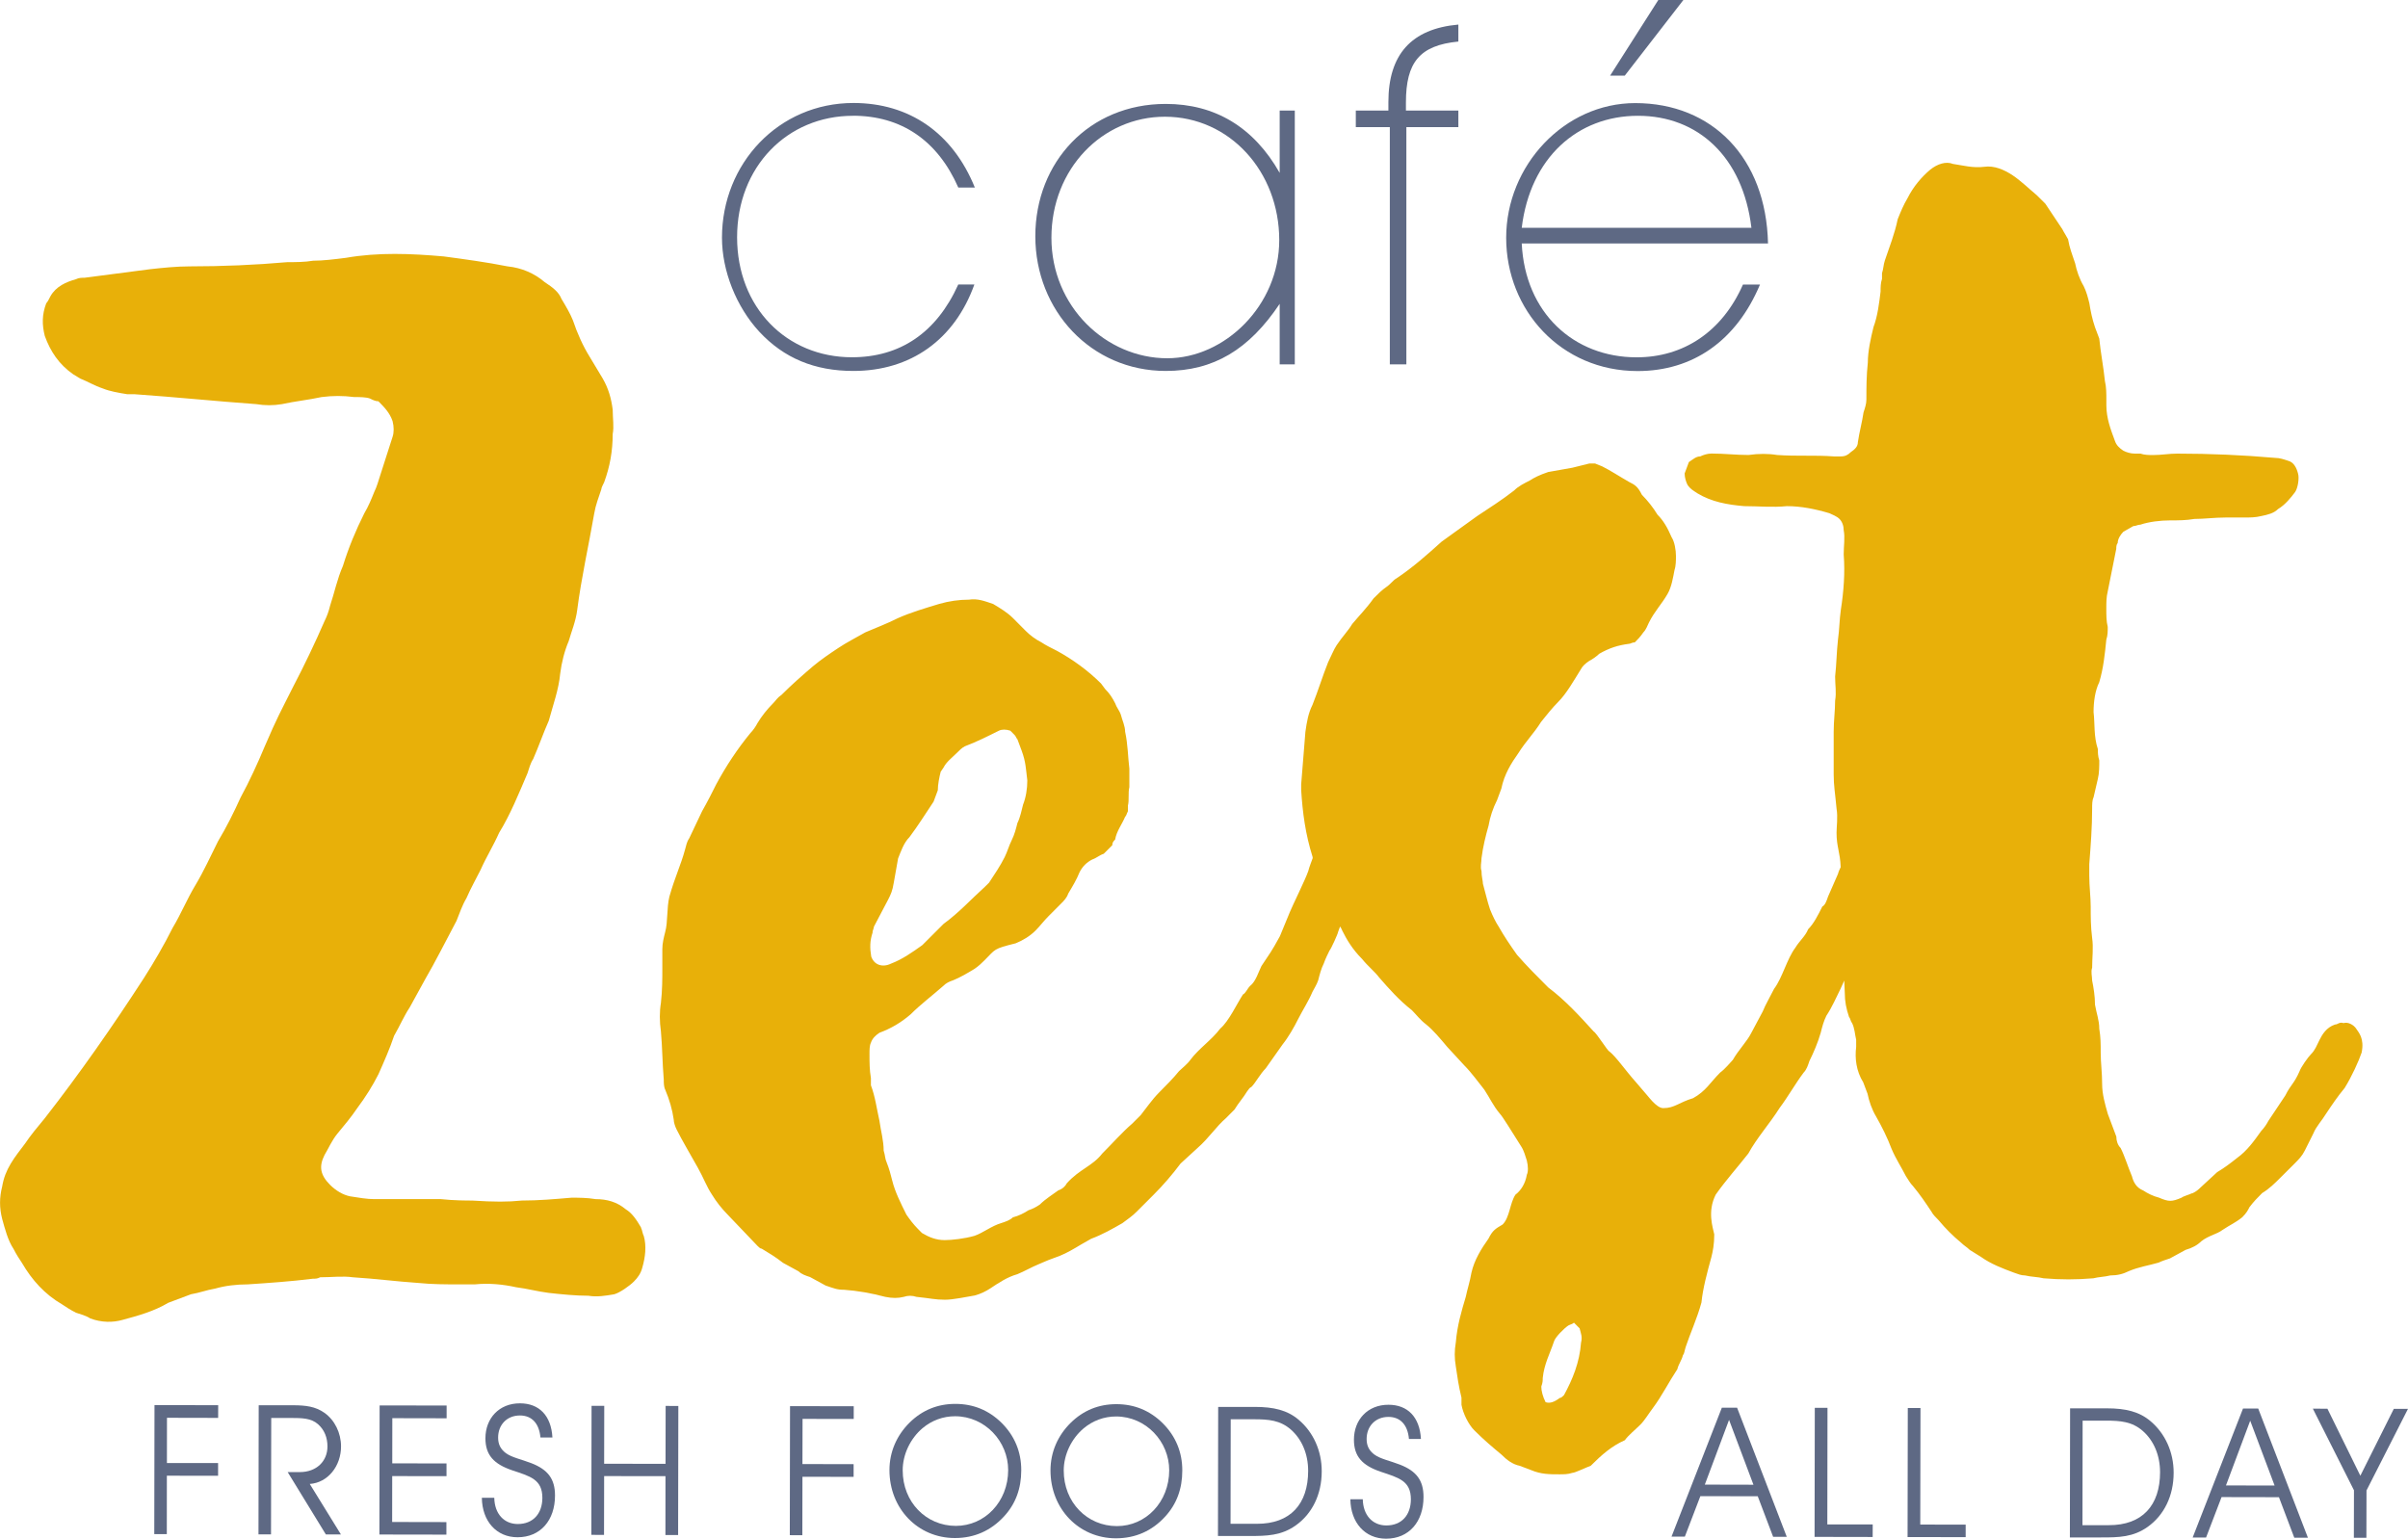 <?xml version="1.0" encoding="UTF-8"?><svg id="Layer_1" xmlns="http://www.w3.org/2000/svg" viewBox="0 0 438.12 280"><defs><style>.cls-1{fill:#e8b009;}.cls-1,.cls-2{stroke-width:0px;}.cls-2{fill:#5e6984;}</style></defs><path class="cls-1" d="M116.64,223.37c-.77-1.29-1.55-2.58-2.84-3.36-1.55-1.29-3.36-1.81-5.43-1.81-1.55-.26-3.1-.26-4.39-.26-3.1.26-5.94.52-9.04.52-2.58.26-4.91.26-9.04,0-.77,0-3.36,0-5.68-.26h-12.14c-1.29,0-2.84-.26-4.39-.51-1.29-.26-2.58-1.04-3.62-2.07-1.81-1.81-2.07-3.36-1.03-5.43.77-1.29,1.29-2.58,2.32-3.87,1.29-1.55,2.58-3.1,3.62-4.65,1.55-2.07,2.84-4.14,3.88-6.2,1.03-2.32,2.06-4.65,2.84-6.98,1.04-1.81,1.81-3.62,2.84-5.17l2.84-5.17c1.81-3.1,3.62-6.72,5.68-10.59.52-1.29,1.04-2.84,1.81-4.13.78-1.81,1.81-3.62,2.58-5.17,1.03-2.32,2.33-4.39,3.36-6.72,2.07-3.36,3.62-7.23,5.17-10.85.26-.78.52-1.81,1.03-2.58,1.03-2.33,1.81-4.65,2.84-6.97.77-2.84,1.81-5.68,2.07-8.53.26-2.07.78-4.13,1.55-5.94.52-1.81,1.29-3.62,1.55-5.68.77-5.94,2.07-11.63,3.1-17.57.26-1.55.78-2.84,1.29-4.39,0-.26.26-.77.52-1.29,1.04-2.84,1.55-5.68,1.55-8.78.26-1.29,0-2.84,0-4.39-.26-2.07-.77-3.87-1.81-5.68l-2.33-3.88c-1.29-2.07-2.32-4.39-3.1-6.72-.52-1.29-1.29-2.58-2.07-3.88-.52-1.29-1.55-2.07-3.1-3.1-1.81-1.55-4.13-2.58-6.72-2.84-3.88-.77-7.75-1.29-11.62-1.81-5.94-.52-11.88-.78-17.82.26-2.07.26-4.13.52-5.94.52-1.55.26-3.1.26-4.65.26-5.94.52-11.88.77-17.83.77-2.32,0-4.91.26-7.23.52l-11.88,1.55c-.52,0-1.03,0-1.55.26-1.81.52-3.62,1.29-4.65,3.1-.26.52-.52,1.04-.77,1.29-.78,2.07-.78,3.88-.26,5.94,1.03,2.84,2.58,5.17,5.17,6.98l1.29.78c1.29.51,2.58,1.29,4.13,1.81,1.29.52,2.84.78,4.39,1.03h1.29c7.49.52,14.98,1.29,22.22,1.81,1.55.26,3.1.26,4.65,0,2.33-.52,4.91-.78,7.23-1.29,2.07-.26,3.88-.26,5.94,0,1.03,0,2.07,0,2.84.26.51.26,1.03.51,1.55.51,1.03,1.04,2.06,2.07,2.58,3.62.26,1.03.26,2.07,0,2.84l-2.32,7.23c-.26.77-.52,1.81-1.03,2.84-.52,1.29-1.04,2.58-1.81,3.88-1.55,3.1-2.84,6.2-3.88,9.56-1.03,2.32-1.55,4.91-2.33,7.23-.26,1.03-.52,1.81-1.03,2.84q-2.58,5.94-5.68,11.88c-2.33,4.65-2.84,5.43-5.17,10.85-1.29,3.1-2.84,6.46-4.39,9.3-1.29,2.84-2.58,5.42-4.13,8.01-1.29,2.58-2.58,5.43-4.13,8.01-1.55,2.58-2.58,5.17-4.13,7.75-1.55,3.1-3.36,6.2-5.17,9.04-5.68,8.78-11.63,17.31-18.08,25.58-1.29,1.55-2.58,3.1-3.62,4.65-.77,1.03-1.81,2.32-2.58,3.62-.77,1.29-1.29,2.58-1.55,4.13-.52,2.07-.52,3.88,0,5.94.51,1.81,1.03,3.88,2.06,5.43.52,1.03,1.04,1.81,1.55,2.58,1.81,3.1,4.13,5.68,7.24,7.49.78.52,1.55,1.03,2.58,1.55.78.26,1.81.52,2.58,1.03,2.07.78,4.13.78,5.94.26,2.84-.77,5.68-1.55,8.27-3.1l4.13-1.55c1.55-.26,2.84-.77,4.39-1.03,1.81-.52,3.87-.77,5.94-.77,3.88-.26,7.75-.52,11.88-1.03.52,0,.78,0,1.29-.26,2.07,0,4.13-.26,5.94,0,4.13.26,8.01.77,11.88,1.03,2.59.26,4.91.26,7.49.26h2.84c2.58-.26,5.16,0,7.49.52,2.07.26,3.88.77,5.94,1.03,2.33.26,4.91.52,7.24.52,1.55.26,3.1,0,4.65-.26,1.03-.26,2.84-1.55,3.61-2.32s1.29-1.55,1.55-2.59c.52-1.81.78-3.88.26-5.68-.26-.52-.26-1.03-.52-1.55"/><path class="cls-1" d="M428.72,187.21c-.52-.77-1.55-1.29-2.33-1.04-.77-.26-1.03.26-1.55.26-1.55.51-2.33,1.81-2.84,2.84-.52,1.03-.77,1.81-1.55,2.58-.52.52-1.81,2.33-2.07,3.1-1.03,2.33-1.55,2.33-2.58,4.39l-3.1,4.65c-.26.52-.78,1.29-1.29,1.81-1.29,1.81-2.58,3.62-4.39,4.91-1.29,1.03-2.33,1.81-3.62,2.58l-3.36,3.1c-.26.26-1.03.77-1.29.77-.52.26-1.55.52-1.81.77-1.81.77-2.33.77-4.13,0-1.03-.26-2.07-.77-2.84-1.29-1.29-.52-1.81-1.55-2.07-2.58-.77-1.81-1.29-3.62-2.07-5.17-.52-.52-.78-1.29-.78-2.07l-1.55-4.13c-.52-1.81-1.03-3.62-1.03-5.42,0-2.07-.26-3.88-.26-5.68,0-1.55,0-2.84-.26-4.39,0-1.55-.52-2.84-.78-4.39,0-1.55-.26-3.1-.52-4.39,0-.77-.26-1.55,0-2.33,0-1.81.26-3.62,0-5.42-.26-2.07-.26-3.88-.26-5.68s-.26-3.62-.26-5.68v-2.07c.26-3.36.52-6.72.52-10.08,0-.78,0-1.55.26-2.07l.78-3.36c.26-1.03.26-2.33.26-3.36-.26-.78-.26-1.55-.26-2.07-.78-2.33-.52-4.65-.78-6.72,0-1.81.26-3.88,1.03-5.43.77-2.58,1.03-5.17,1.29-7.75.26-.78.26-1.55.26-2.33-.26-1.03-.26-2.07-.26-3.36,0-1.03,0-2.07.26-3.1l1.55-7.75c0-.26,0-.77.26-1.03,0-.77.52-1.55,1.03-2.07l1.81-1.03c.52,0,.77-.26,1.29-.26,1.55-.52,3.62-.78,5.43-.78,1.55,0,2.84,0,4.39-.26,1.81,0,3.62-.26,5.68-.26h3.36c1.03,0,2.07,0,3.1-.26,1.29-.26,2.32-.52,3.1-1.29,1.29-.77,2.33-2.07,3.1-3.1.52-.77.77-2.58.52-3.36-.26-1.03-.78-2.07-1.81-2.32-.77-.26-1.55-.52-2.32-.52-5.94-.52-11.89-.78-17.83-.78-1.55,0-2.84.26-4.39.26-.77,0-1.55,0-2.32-.26h-1.03c-.78,0-1.55-.26-2.07-.52-.78-.52-1.29-1.03-1.55-1.81-.77-2.07-1.55-4.13-1.55-6.46v-1.03c0-1.03,0-2.32-.26-3.36-.26-2.58-.78-5.17-1.03-7.75l-.78-2.07c-.52-1.55-.78-2.84-1.03-4.39-.26-1.03-.52-2.07-1.03-3.1-.77-1.29-1.29-2.84-1.55-4.13-.52-1.55-1.03-2.84-1.29-4.39-.26-.52-.78-1.29-1.03-1.81l-3.1-4.65c-.26-.26-.52-.52-.78-.78l-.78-.77c-1.55-1.29-2.84-2.58-4.39-3.62-1.55-1.03-3.36-1.81-5.17-1.55-2.07.26-3.88-.26-5.68-.52-1.29-.52-2.84,0-4.13,1.03-1.55,1.29-3.1,3.1-4.13,5.17-.78,1.29-1.29,2.58-1.81,3.87-.52,2.59-1.55,5.17-2.33,7.49-.26.77-.26,1.55-.52,2.32v1.03c-.26.78-.26,1.55-.26,2.32-.26,2.07-.52,4.39-1.29,6.46-.51,2.07-1.03,4.39-1.03,6.46-.26,2.33-.26,4.65-.26,6.72,0,.78-.26,1.55-.52,2.33-.26,1.81-.77,3.61-1.03,5.43,0,.77-.52,1.29-1.29,1.81-.52.52-1.03.78-1.81.78h-1.29c-3.36-.26-6.72,0-10.33-.26-1.55-.26-3.36-.26-5.17,0-2.33,0-4.39-.26-6.72-.26-.78,0-1.55.26-2.07.52-.77,0-1.29.52-2.07,1.03l-.77,2.07c0,.77.26,1.55.52,2.07.52.78,1.04,1.03,1.81,1.55,2.58,1.55,5.42,2.07,8.52,2.33,2.58,0,5.17.26,7.75,0,2.58,0,5.17.52,7.75,1.29.52.26,1.29.52,1.81,1.03.52.52.78,1.29.78,2.07.26,1.29,0,2.84,0,4.39.26,3.36,0,6.72-.52,10.08-.26,1.81-.26,3.62-.52,5.43-.26,2.33-.26,4.39-.52,6.72,0,1.55.26,2.84,0,4.39,0,1.81-.26,3.62-.26,5.68v7.75c0,2.07.26,3.36.52,6.2.26,1.55,0,3.36,0,4.39,0,2.62.65,3.51.75,6.27-.2.41-.39.82-.49,1.23l-1.81,4.13c-.26.77-.52,1.55-1.04,1.81-.77,1.55-1.55,3.1-2.58,4.13-.52,1.29-1.55,2.07-2.33,3.36-1.55,2.07-2.32,5.42-3.87,7.49-.77,1.55-1.55,2.84-2.07,4.13l-2.07,3.88c-.77,1.55-2.33,3.1-3.36,4.91-.52.52-1.29,1.55-2.32,2.32-1.81,1.81-2.58,3.36-4.91,4.65-2.58.77-3.36,1.81-5.43,1.81-1.29,0-2.84-2.33-3.36-2.84l-1.55-1.81c-2.07-2.32-3.62-4.65-4.91-5.68-.26,0-2.33-3.36-2.84-3.62-2.58-2.84-5.17-5.68-8.27-8.01-2.07-2.07-3.88-3.88-5.68-5.94-1.29-1.81-2.33-3.36-3.36-5.17-.51-.77-1.03-1.81-1.55-3.1-.52-1.55-.78-2.84-1.29-4.65,0-.52-.26-1.29-.26-2.33-.26-.77,0-1.55,0-2.33.26-2.06.77-4.13,1.29-5.94.26-1.55.77-3.1,1.55-4.65l.77-2.07c.52-2.58,1.81-4.65,3.1-6.46,1.29-2.07,2.84-3.61,4.13-5.68,1.03-1.29,2.07-2.58,3.1-3.62,1.55-1.55,2.84-3.88,4.13-5.94.26-.52.77-1.04,1.55-1.55.52-.26,1.29-.78,1.81-1.29,1.81-1.03,3.36-1.55,5.43-1.81.26,0,.52-.26,1.03-.26.52-.52,1.03-1.03,1.55-1.81.52-.52.77-1.29,1.03-1.81,1.03-2.06,2.33-3.36,3.36-5.16.77-1.29,1.03-3.1,1.29-4.39.26-.77.26-1.81.26-2.58,0-1.04-.26-2.59-.78-3.36-.77-1.81-1.55-3.1-2.58-4.13-.78-1.29-1.81-2.58-2.84-3.62-.77-1.55-1.29-1.81-2.32-2.33-1.81-1.03-3.36-2.07-4.91-2.84l-1.29-.52h-1.03l-3.1.77-4.39.78c-1.55.52-2.58,1.03-3.36,1.55-1.03.52-2.07,1.03-2.84,1.81-2.33,1.81-4.39,3.1-6.72,4.65l-6.46,4.65c-2.58,2.32-5.17,4.65-8.27,6.72-.52.26-1.03,1.03-1.81,1.55-.77.52-1.55,1.29-2.32,2.07-1.29,1.81-2.58,3.1-3.88,4.65-.77,1.29-1.81,2.32-2.84,3.87-.52.78-1.03,2.07-1.55,3.1-1.03,2.58-1.81,5.17-2.84,7.75-.78,1.55-1.03,3.1-1.29,4.91l-.77,9.56v1.03c.26,4.14.77,8.01,2.07,12.14,0,.05.01.14.03.24-.27.78-.61,1.56-.8,2.34-.52,1.55-2.84,6.2-3.36,7.49l-1.81,4.39c-1.55,2.84-1.81,3.1-3.36,5.43-.52,1.03-1.03,2.84-2.07,3.62-.52.52-.77,1.29-1.29,1.55-1.03,1.55-2.58,4.91-4.13,6.2-1.55,2.07-3.88,3.62-5.43,5.68-.52.77-1.55,1.55-2.07,2.07-1.04,1.29-2.33,2.58-3.62,3.88-1.29,1.29-2.33,2.84-3.36,4.13l-1.55,1.55c-1.81,1.55-3.62,3.62-5.43,5.42-1.81,2.33-4.14,2.84-6.46,5.43-.26.52-.78,1.03-1.55,1.29-1.03.77-2.33,1.55-3.36,2.58-.78.52-1.29.77-2.07,1.04-.77.51-1.81,1.03-2.84,1.29-.52.52-1.29.77-2.07,1.03-1.81.52-3.36,1.81-4.91,2.33-1.81.52-4.13.78-5.42.78-1.55,0-2.84-.52-4.13-1.29l-.77-.78c-.77-.77-1.55-1.81-2.07-2.58-1.03-2.07-2.07-4.13-2.58-6.2-.26-1.03-.52-2.07-1.03-3.36-.26-.52-.26-1.29-.52-2.07,0-1.81-.52-3.62-.77-5.43-.52-2.33-.77-4.39-1.55-6.46v-1.29c-.26-1.55-.26-2.84-.26-4.39,0-.78,0-1.55.26-2.07.26-.77.78-1.29,1.55-1.81,2.07-.77,3.88-1.81,5.68-3.36,1.81-1.81,3.88-3.36,5.94-5.17.52-.52,1.04-.77,1.81-1.03,1.29-.52,2.58-1.29,3.87-2.07.77-.52,1.29-1.04,1.81-1.55,2.07-2.07,1.55-2.07,5.68-3.1,1.29-.52,2.58-1.29,3.62-2.33.78-.78,1.55-1.81,2.33-2.58l2.32-2.33c.52-.52,1.03-1.03,1.29-1.81.77-1.29,1.55-2.58,2.06-3.88.52-1.03,1.29-1.81,2.33-2.33.77-.26,1.29-.78,2.07-1.03l1.55-1.55c0-.51.26-.78.52-1.03.26-1.55,1.29-2.84,1.81-4.13.26-.26.26-.52.52-1.03v-1.03c.26-1.03,0-2.32.26-3.36v-3.36c-.26-2.07-.26-4.39-.77-6.72,0-1.03-.52-2.07-.78-3.1-.26-.78-.77-1.29-1.03-2.07-.52-1.03-1.03-1.81-1.81-2.58l-.77-1.03c-2.33-2.33-5.17-4.39-8.01-5.94-1.03-.52-2.07-1.03-2.84-1.55-1.03-.52-2.07-1.29-2.84-2.07l-2.32-2.33c-1.03-1.03-2.33-1.81-3.62-2.58-1.55-.52-2.84-1.03-4.39-.78-1.81,0-3.62.26-5.43.78-2.58.78-5.17,1.55-7.49,2.58-2.07,1.04-4.13,1.81-5.94,2.59-1.81,1.03-3.36,1.81-4.91,2.84-1.55,1.03-3.1,2.07-4.65,3.36-1.81,1.55-3.88,3.36-5.68,5.17-.78.52-1.03,1.03-1.55,1.55-1.03,1.03-2.07,2.32-2.84,3.61-.26.52-.77,1.29-1.29,1.81-2.33,2.84-4.39,5.94-6.2,9.3-.78,1.55-1.55,3.1-2.58,4.91l-2.33,4.91c-.52.78-.52,1.29-.77,2.07-.77,2.84-1.81,4.91-2.84,8.53-.52,2.07-.26,4.65-.77,6.46-.26,1.03-.52,2.07-.52,3.1v3.36c0,2.07,0,4.14-.26,6.46-.26,1.55-.26,3.36,0,5.17.26,2.84.26,5.68.52,8.79,0,.51,0,1.29.26,1.81.77,1.81,1.29,3.62,1.55,5.43,0,.52.26,1.29.52,1.81,1.03,2.06,2.58,4.65,3.87,6.97,1.03,1.81,1.55,3.36,2.58,4.91.78,1.29,1.81,2.58,2.84,3.62l5.42,5.68c.26.26.52.52.78.52,1.29.78,2.58,1.55,3.88,2.58l2.84,1.55c.52.52,1.29.78,2.07,1.03l2.84,1.55c1.55.52,2.07.77,3.36.77q3.62.26,7.49,1.29c1.29.26,2.32.26,3.36,0,.77-.26,1.55-.26,2.32,0,2.59.26,3.36.52,5.17.52,1.55,0,3.87-.52,5.42-.77,1.03-.26,2.07-.78,2.84-1.29,1.55-1.03,3.1-2.07,4.91-2.58,1.29-.52,2.58-1.29,3.87-1.81.52-.26,1.29-.52,1.81-.77l2.07-.77c1.29-.52,2.58-1.29,3.88-2.07l1.81-1.03c2.07-.77,3.88-1.81,5.68-2.84,1.03-.77,1.81-1.29,2.58-2.07l3.1-3.1c1.81-1.81,3.36-3.62,4.91-5.68l3.1-2.84c2.07-1.81,3.36-3.88,5.17-5.43l.77-.78.77-.77c.78-1.29,1.55-2.07,2.33-3.36.26-.26.26-.52.77-.78.77-.78,1.55-2.32,2.58-3.36l3.1-4.39c1.03-1.29,2.07-3.1,2.84-4.65.78-1.55,1.81-3.1,2.58-4.91.26-.52.77-1.29,1.03-2.07.26-1.03.52-2.07,1.03-3.1.26-.77.78-1.81,1.03-2.32.26-.26,1.55-3.1,1.55-3.36.13-.39.25-.71.37-1.02.19.29.34.56.4.76.77,1.55,1.81,3.36,3.62,5.17,1.03,1.29,2.33,2.32,3.1,3.36,1.81,2.07,3.62,4.13,5.94,5.94.77.77,1.55,1.81,2.58,2.58,1.29,1.03,2.58,2.58,3.88,4.13l3.1,3.36c1.29,1.29,2.58,3.1,3.62,4.39,1.03,1.55,1.55,2.84,2.84,4.39.51.52,2.07,3.1,3.87,5.94.52.78.77,1.81,1.03,2.58.26,1.03.26,2.07,0,2.58-.26,1.55-1.03,2.84-2.07,3.62-1.03,1.55-1.03,4.13-2.33,5.43-1.29.77-1.81,1.03-2.58,2.58-1.29,1.81-2.58,3.88-3.1,6.2-.26,1.55-.77,3.1-1.03,4.39-.77,2.58-1.55,5.17-1.81,8.27-.26,1.55-.26,2.84,0,4.39.26,1.81.52,3.61,1.03,5.68v1.29c.26,1.55,1.29,3.62,2.33,4.65,1.81,1.81,3.36,3.1,4.91,4.39,1.03,1.03,2.07,1.81,3.36,2.07l2.06.78c1.81.77,3.36.77,5.17.77.77,0,1.55,0,2.32-.26.52,0,2.58-1.03,3.36-1.29,2.07-2.07,3.87-3.62,6.2-4.65.78-1.03,1.81-1.81,2.84-2.84.78-.77,1.55-2.07,2.33-3.1,1.55-2.07,2.84-4.65,4.39-6.98.26-1.03.77-1.55,1.03-2.58.26-.26.26-.77.52-1.55.77-2.33,2.07-5.17,2.84-8.01.26-2.59,1.03-5.43,1.81-8.27.26-1.03.52-2.33.52-4.13-.26-1.29-1.29-4.13.26-7.23,1.81-2.58,4.13-5.17,5.94-7.49,1.55-2.84,3.88-5.42,5.68-8.27,1.55-2.07,2.84-4.39,4.39-6.46.52-.52.78-1.29,1.03-2.07.77-1.55,1.55-3.36,2.07-5.17.26-1.04.52-2.07,1.03-3.1,1.03-1.55,1.81-3.36,2.58-4.91l.67-1.48c.03.75.06,1.5.1,2.25,0,1.55.26,2.84.78,4.39.26.26.26.77.52,1.03.52,1.04.52,2.07.77,3.1v1.29c-.26,2.07,0,4.39,1.29,6.46l.78,2.07c.26,1.29.77,2.84,1.55,4.13,1.03,1.81,2.07,3.88,2.84,5.94.77,1.81,1.81,3.36,2.58,4.91.52.77.77,1.29,1.29,1.81,1.29,1.55,2.33,3.1,3.36,4.65.26.52.77,1.03,1.29,1.55,1.29,1.55,2.58,2.84,4.13,4.13.52.52,1.03.77,1.55,1.29l2.07,1.29c1.81,1.29,3.88,2.07,5.94,2.84.78.26,1.29.52,2.07.52,1.03.26,2.33.26,3.36.52,3.1.26,5.94.26,9.04,0,1.03-.26,2.07-.26,3.1-.52,1.29,0,2.32-.26,3.36-.78,1.81-.77,3.62-1.03,5.42-1.55.52-.26,1.29-.52,2.07-.77l2.84-1.55q1.81-.52,2.84-1.55c1.29-1.04,2.84-1.29,3.87-2.07,1.55-1.03,2.33-1.29,3.62-2.33.77-.77,1.03-1.29,1.29-1.81.77-1.03,1.55-1.81,2.32-2.58,1.29-.77,2.33-1.81,3.36-2.84l2.33-2.32c1.03-1.03,1.55-1.55,2.07-2.58l1.55-3.1c.52-1.29,1.55-2.33,2.33-3.62,1.03-1.55,2.07-3.1,3.36-4.65,1.29-2.07,2.58-4.91,3.1-6.46.52-2.58-.52-3.62-1.03-4.39M158.75,169.64c0-.26.26-.77.26-1.03l2.58-4.91c.52-1.03.77-1.55,1.03-3.1l.78-4.39c.52-1.29,1.03-2.84,2.07-3.88,1.55-2.07,2.84-4.13,4.39-6.46l.77-2.07c0-1.03.26-2.33.52-3.36l.52-.77c.52-1.03,1.55-1.81,2.33-2.58.52-.52,1.03-1.03,1.55-1.29,2.07-.77,4.13-1.81,6.2-2.84.52-.26,1.29-.26,2.07,0l.77.78c.26.26.26.52.52.78l.77,2.07c.77,2.07.77,3.36,1.03,5.43,0,1.55-.26,3.1-.77,4.39-.26,1.03-.52,2.33-1.03,3.36-.26,1.03-.52,2.07-1.03,3.1-.52,1.03-.78,2.07-1.29,3.1-.78,1.55-1.81,3.1-2.84,4.65l-.78.77c-2.58,2.33-4.65,4.65-7.49,6.72l-3.87,3.87c-1.81,1.29-3.62,2.58-5.68,3.36-1.55.77-3.1.26-3.62-1.29-.26-1.55-.26-2.84.26-4.39M287.66,244.3c-.26,3.62-1.55,6.72-3.1,9.56-.26.26-.52.52-.77.52-1.03.77-1.81,1.03-2.58.77-.52-1.03-.78-2.07-.78-2.84.26-.77.26-1.03.26-1.55.26-2.58,1.29-4.39,2.07-6.72.26-.78,1.81-2.32,2.58-2.84.52-.26.77-.26,1.03-.52l1.03,1.04c.26,1.03.52,1.55.26,2.58"/><path class="cls-2" d="M155.18,21.07c-11.95,0-21.07,9.29-21.07,22.1s9.03,21.84,20.89,21.84c8.77,0,15.39-4.47,19.35-13.24h2.93c-3.61,10.06-11.61,15.73-22.01,15.73-7.05,0-12.64-2.32-17.12-7.14-4.21-4.56-6.79-11.09-6.79-17.11,0-13.5,10.32-24.51,23.91-24.51,10.15,0,18.06,5.42,22.1,15.39h-3.01c-3.78-8.6-10.4-13.07-19.17-13.07"/><path class="cls-2" d="M232.83,20.12h2.75v46.18h-2.75v-11.01c-5.59,8.34-12.04,12.21-20.73,12.21-13.59,0-23.73-11.01-23.73-24.51s9.8-24.08,23.73-24.08c8.94,0,16,4.21,20.73,12.55v-11.35ZM211.94,21.24c-11.35,0-20.64,9.46-20.64,22.02s9.97,21.93,21.07,21.93c10.49,0,20.38-9.63,20.38-21.5,0-12.47-9.03-22.45-20.81-22.45"/><path class="cls-2" d="M255.8,18.66v1.46h9.54v3.01h-9.46v43.17h-3.01V23.13h-6.19v-3.01h5.93v-1.55c0-8.6,4.13-13.33,12.73-14.1v3.09c-7.05.69-9.54,3.78-9.54,11.09"/><path class="cls-2" d="M276.87,44.29c.6,12.64,9.46,20.73,20.9,20.73,8.51,0,15.56-4.64,19.35-13.24h3.1c-4.3,10.23-12.21,15.74-22.27,15.74-13.93,0-23.91-11.09-23.91-24.25s10.58-24.51,23.48-24.51c14.02,0,23.82,9.98,24.16,25.54h-44.8ZM298.02,21.07c-11.01,0-19.61,7.65-21.15,20.38h41.79c-1.55-12.9-9.72-20.38-20.64-20.38M301.72,0h4.56l-10.66,13.76h-2.67l8.77-13.76Z"/><polygon class="cls-2" points="28.11 255.68 39.7 255.7 39.69 258.01 30.38 257.99 30.37 266.22 39.68 266.23 39.68 268.54 30.36 268.53 30.35 279.16 28.07 279.16 28.11 255.68"/><path class="cls-2" d="M49.31,279.2h-2.28s.04-23.49.04-23.49h6.31c2.21.01,4,.21,5.64,1.37,1.88,1.32,3.03,3.67,3.03,6.12,0,3.57-2.39,6.6-5.69,6.83l5.67,9.19h-2.74s-6.95-11.35-6.95-11.35h2.21c3.04,0,5.02-1.97,5.03-4.65,0-1.65-.56-3.01-1.68-4.03-1.29-1.16-2.94-1.16-5.15-1.17h-3.4s-.04,21.17-.04,21.17Z"/><polygon class="cls-2" points="81.24 266.3 81.24 268.61 71.36 268.6 71.35 276.95 81.22 276.97 81.22 279.25 69.03 279.23 69.07 255.74 81.26 255.76 81.26 258.08 71.38 258.06 71.37 266.28 81.24 266.3"/><path class="cls-2" d="M89.93,272.56c.06,2.94,1.81,4.76,4.28,4.76,2.77,0,4.46-1.88,4.47-4.75,0-3.4-2.24-3.93-5.51-5.03-3.3-1.13-4.85-2.75-4.85-5.82,0-3.63,2.49-6.37,6.29-6.36,3.47,0,5.68,2.22,5.9,6.22h-2.18c-.23-2.58-1.58-4.01-3.73-4.01-2.38,0-3.97,1.71-3.97,4.02,0,1.22.43,2.08,1.38,2.81,1.12.83,2.81,1.13,4.69,1.86,2.97,1.16,4.29,2.85,4.28,5.89,0,4.49-2.65,7.59-6.82,7.58-3.8,0-6.43-2.88-6.49-7.18h2.25Z"/><polygon class="cls-2" points="107.59 279.29 107.63 255.81 109.94 255.81 109.92 266.35 121.09 266.37 121.11 255.83 123.42 255.84 123.38 279.32 121.07 279.32 121.08 268.61 109.92 268.6 109.9 279.3 107.59 279.29"/><polygon class="cls-2" points="143.74 255.87 155.33 255.89 155.33 258.2 146.02 258.19 146 266.41 155.31 266.43 155.31 268.74 146 268.72 145.98 279.36 143.7 279.35 143.74 255.87"/><path class="cls-2" d="M165.51,258.85c2.28-2.24,5.06-3.39,8.3-3.39,3.3,0,6.11,1.17,8.42,3.45,2.37,2.35,3.59,5.29,3.58,8.63,0,3.33-1.03,6.11-3.12,8.38-2.38,2.6-5.42,3.96-8.96,3.95-6.74,0-11.91-5.37-11.9-12.37,0-3.27,1.3-6.3,3.68-8.65M173.9,277.66c5.28,0,9.52-4.38,9.53-10.16,0-5.22-4.21-9.78-9.66-9.79-2.18,0-4.23.75-5.92,2.17-2.22,1.88-3.61,4.78-3.61,7.66-.01,5.81,4.28,10.11,9.66,10.12"/><path class="cls-2" d="M194.81,258.9c2.28-2.24,5.06-3.39,8.3-3.39,3.3,0,6.11,1.17,8.42,3.45,2.37,2.35,3.59,5.29,3.58,8.63,0,3.33-1.03,6.11-3.12,8.38-2.38,2.61-5.42,3.95-8.96,3.95-6.74-.01-11.91-5.37-11.9-12.37,0-3.27,1.3-6.31,3.68-8.65M203.2,277.7c5.28.01,9.52-4.38,9.53-10.16,0-5.22-4.21-9.78-9.66-9.79-2.18,0-4.23.75-5.92,2.17-2.22,1.88-3.61,4.78-3.61,7.66-.01,5.81,4.28,10.11,9.66,10.12"/><path class="cls-2" d="M228.32,256.01c3.43,0,5.91.6,7.95,2.33,2.67,2.25,4.22,5.65,4.21,9.39,0,4.23-1.76,7.73-4.71,9.83-2.64,1.88-5.25,1.94-8.52,1.94h-5.65s.04-23.49.04-23.49h6.67ZM223.89,277.28h4.79c6.11.02,9.32-3.61,9.33-9.62,0-3.1-1.15-5.78-3.16-7.54-1.95-1.69-4.03-1.86-6.7-1.86h-4.23s-.03,19.02-.03,19.02Z"/><path class="cls-2" d="M247.95,272.82c.06,2.94,1.81,4.76,4.28,4.76,2.78,0,4.46-1.87,4.47-4.75,0-3.4-2.24-3.93-5.51-5.03-3.3-1.13-4.85-2.75-4.85-5.82,0-3.63,2.49-6.37,6.29-6.36,3.47,0,5.68,2.22,5.9,6.22h-2.18c-.23-2.58-1.58-4.01-3.73-4.01-2.38,0-3.97,1.71-3.97,4.02,0,1.22.43,2.08,1.38,2.81,1.12.83,2.81,1.13,4.69,1.86,2.97,1.16,4.29,2.85,4.28,5.89,0,4.49-2.65,7.59-6.82,7.58-3.8,0-6.43-2.88-6.49-7.18h2.24Z"/><path class="cls-2" d="M304.12,279.62l9.16-23.47h2.77s9.04,23.5,9.04,23.5h-2.48s-2.8-7.38-2.8-7.38l-10.44-.02-2.82,7.36h-2.44ZM314.59,258.37l-4.41,11.78,8.85.02-4.44-11.8Z"/><polygon class="cls-2" points="330.15 279.66 330.19 256.18 332.5 256.18 332.47 277.39 340.73 277.4 340.72 279.68 330.15 279.66"/><polygon class="cls-2" points="347.07 279.69 347.11 256.21 349.42 256.21 349.38 277.42 357.64 277.43 357.64 279.71 347.07 279.69"/><path class="cls-2" d="M383.32,256.27c3.43,0,5.91.6,7.95,2.33,2.67,2.25,4.22,5.65,4.21,9.39,0,4.23-1.76,7.73-4.71,9.84-2.64,1.88-5.25,1.94-8.52,1.93h-5.65s.04-23.49.04-23.49h6.67ZM378.89,277.53h4.79c6.11.02,9.32-3.61,9.33-9.62,0-3.1-1.15-5.78-3.16-7.54-1.95-1.69-4.03-1.86-6.7-1.86h-4.23s-.03,19.02-.03,19.02Z"/><path class="cls-2" d="M398.94,279.78l9.16-23.47h2.77s9.04,23.5,9.04,23.5h-2.48s-2.79-7.37-2.79-7.37l-10.44-.02-2.82,7.36h-2.44ZM409.41,258.52l-4.41,11.78,8.85.02-4.44-11.8Z"/><polygon class="cls-2" points="430.55 279.83 428.27 279.83 428.29 271.18 420.81 256.33 423.46 256.34 429.45 268.53 435.54 256.36 438.12 256.36 430.57 271.21 430.55 279.83"/></svg>